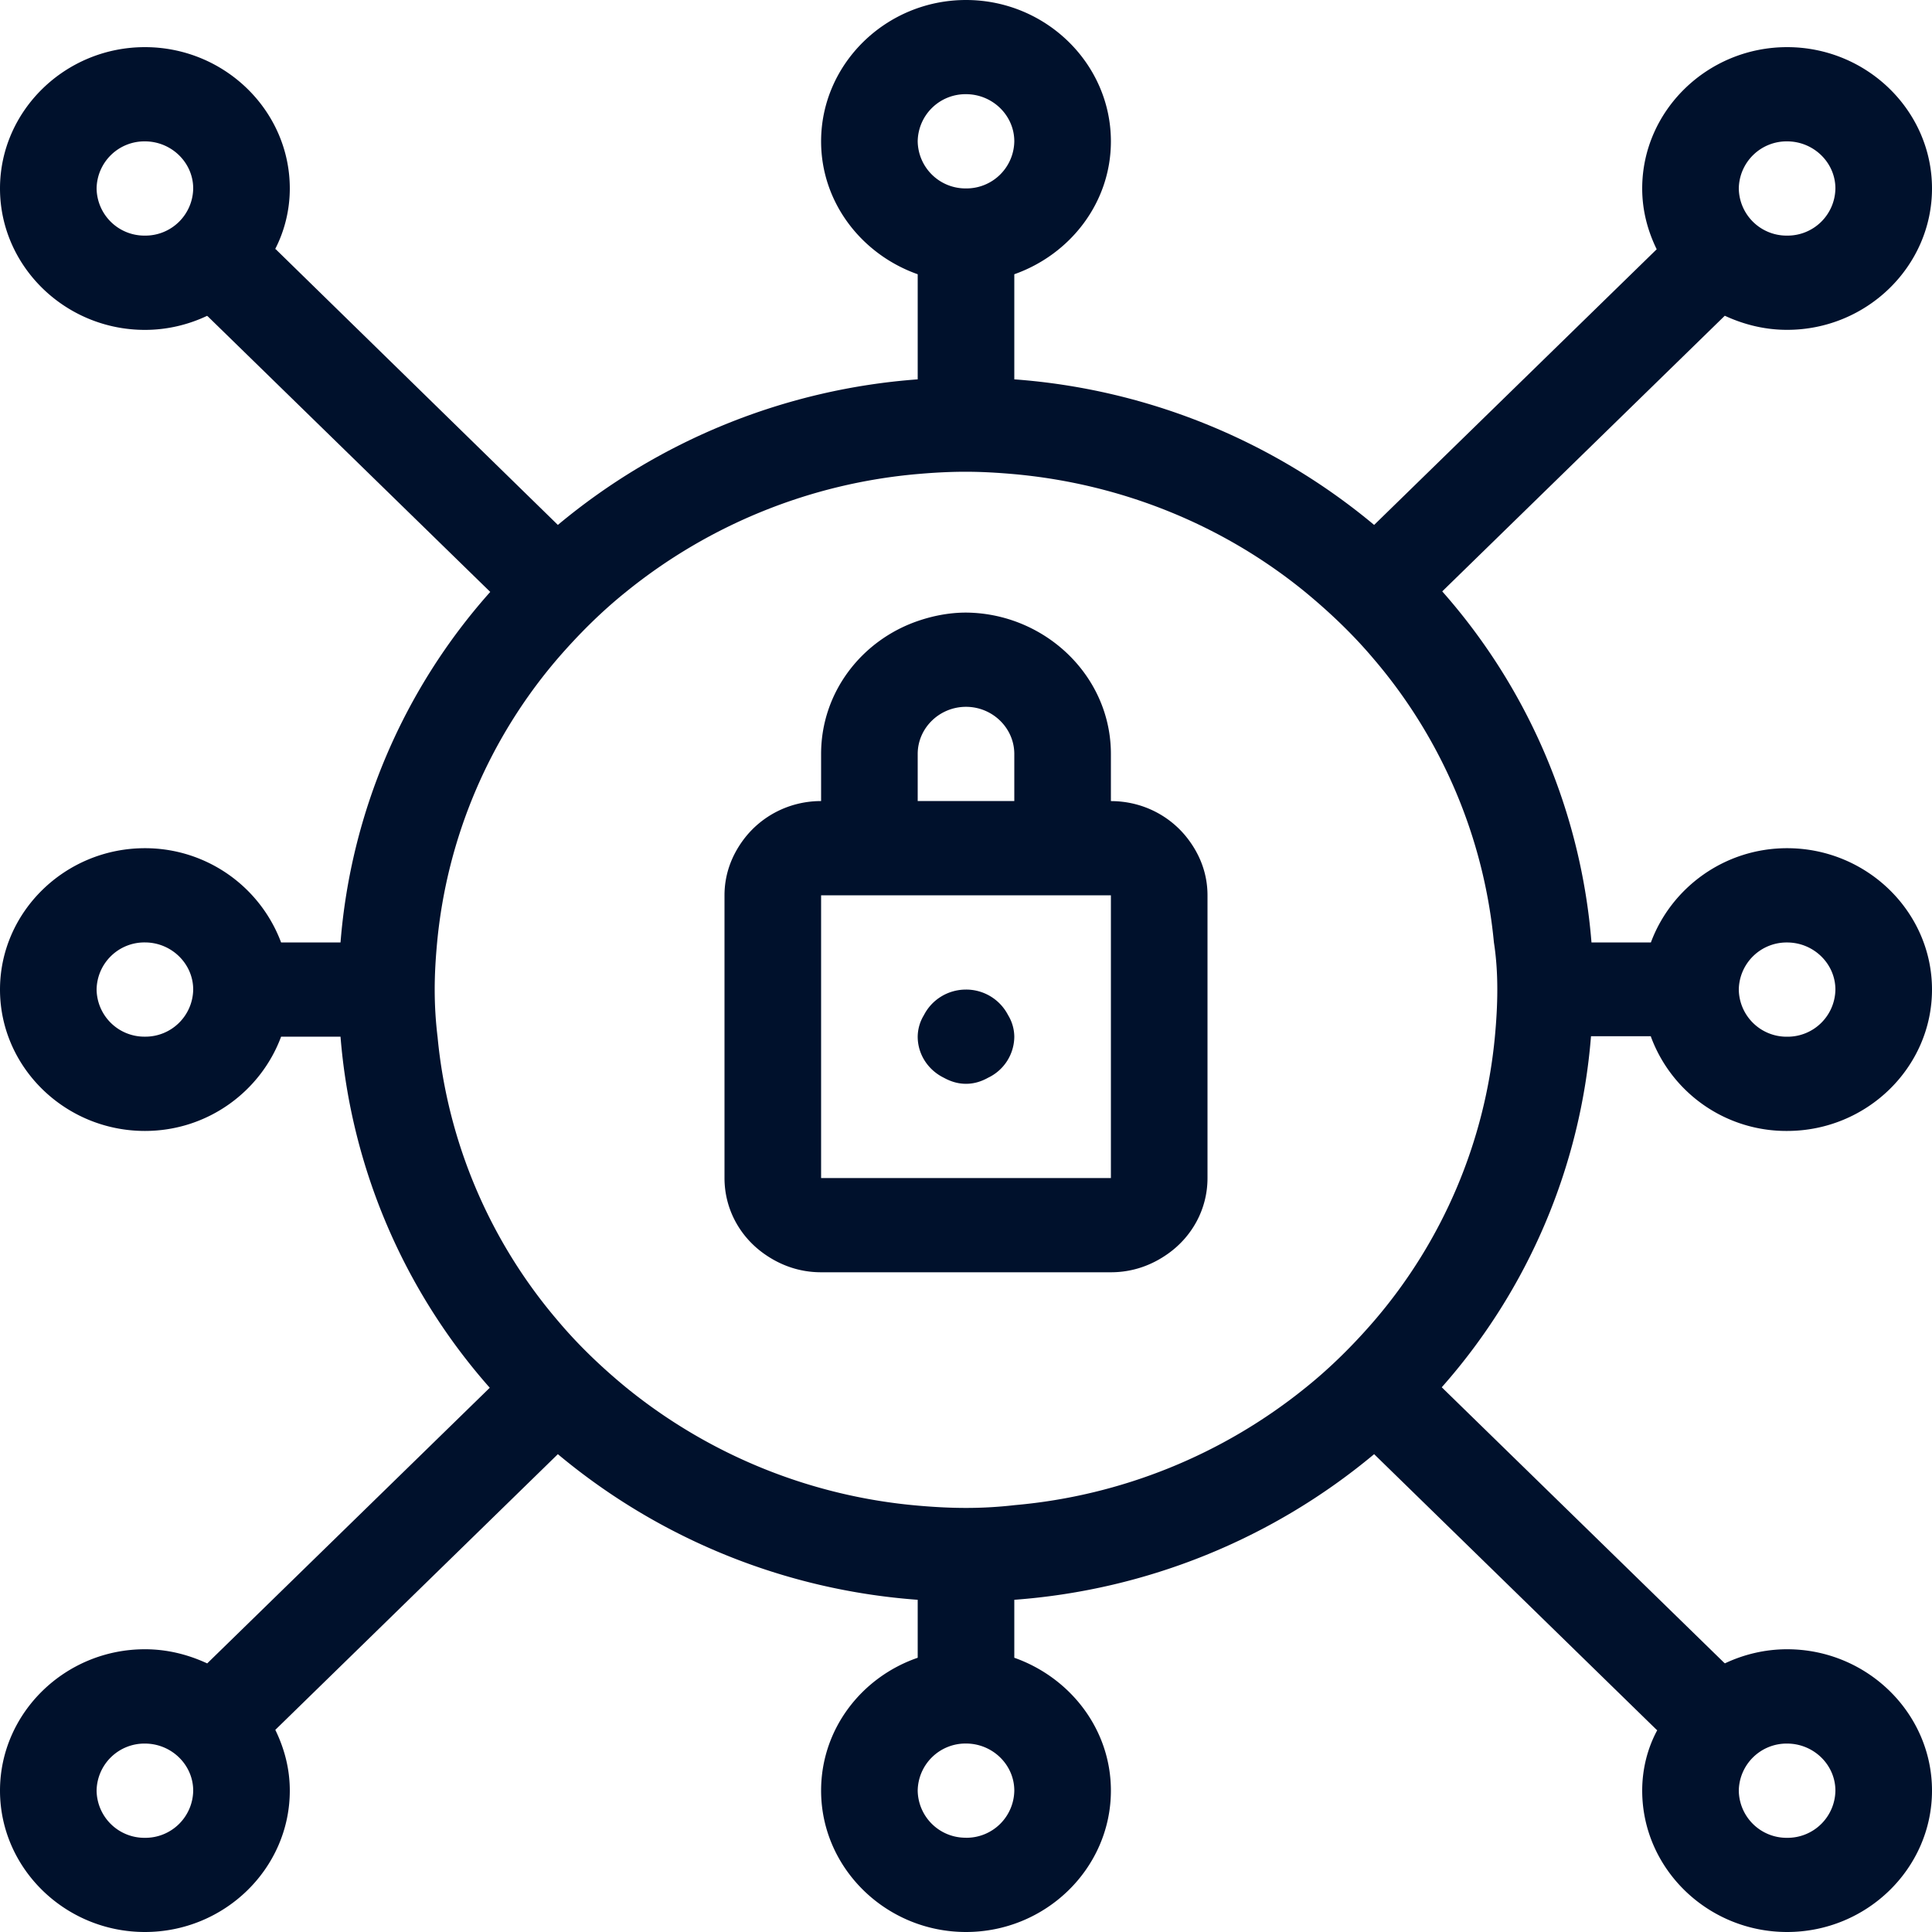 <svg width="40" height="40" fill="none" xmlns="http://www.w3.org/2000/svg"><path d="M34.18 21.463A2.986 2.986 0 0 0 37 23.415c1.65 0 3-1.317 3-2.927s-1.35-2.927-3-2.927c-1.3 0-2.4.82-2.82 1.951h-1.23a12.481 12.481 0 0 0-3.09-7.268l5.85-5.707c.4.185.83.292 1.29.292 1.65 0 3-1.317 3-2.927S38.65.976 37 .976s-3 1.317-3 2.926c0 .45.11.869.3 1.259l-5.85 5.707A13.127 13.127 0 0 0 21 7.854V5.678c1.16-.41 2-1.483 2-2.751C23 1.317 21.65 0 20 0s-3 1.317-3 2.927c0 1.268.84 2.341 2 2.751v2.176a13.127 13.127 0 0 0-7.45 3.014L5.71 5.161s-.01 0-.01-.01c.19-.37.3-.8.3-1.249C6 2.292 4.65.976 3 .976S0 2.293 0 3.902C0 5.512 1.35 6.83 3 6.83c.46 0 .9-.107 1.29-.292 0 0 0 .01.01.01l5.85 5.707a12.375 12.375 0 0 0-3.1 7.258H5.82A3.006 3.006 0 0 0 3 17.561c-1.65 0-3 1.317-3 2.927s1.35 2.927 3 2.927c1.3 0 2.4-.82 2.82-1.952h1.23a12.481 12.481 0 0 0 3.09 7.269l-5.85 5.707c-.4-.185-.83-.293-1.29-.293-1.65 0-3 1.317-3 2.927S1.35 40 3 40s3-1.317 3-2.927c0-.449-.11-.868-.3-1.258l5.85-5.708A13.1 13.1 0 0 0 19 33.122v1.2c-1.16.4-2 1.473-2 2.751C17 38.683 18.35 40 20 40s3-1.317 3-2.927c0-1.268-.84-2.341-2-2.751v-1.2a13.128 13.128 0 0 0 7.45-3.015l5.85 5.708s.01 0 .01.01c-.2.37-.31.8-.31 1.248C34 38.683 35.35 40 37 40s3-1.317 3-2.927-1.35-2.927-3-2.927c-.46 0-.9.108-1.29.293 0 0 0-.01-.01-.01l-5.85-5.707a12.455 12.455 0 0 0 3.09-7.268h1.24v.01ZM37 2.927c.55 0 1 .439 1 .975a.99.99 0 0 1-1 .976.99.99 0 0 1-1-.976.99.99 0 0 1 1-.975ZM2 3.902a.99.99 0 0 1 1-.975c.55 0 1 .439 1 .975a.99.99 0 0 1-1 .976.99.99 0 0 1-1-.976ZM3 38.05a.99.99 0 0 1-1-.976.99.99 0 0 1 1-.975c.55 0 1 .439 1 .975a.99.99 0 0 1-1 .976Zm35-.976a.99.99 0 0 1-1 .976.99.99 0 0 1-1-.976.99.99 0 0 1 1-.975c.55 0 1 .439 1 .975Zm-2-16.585a.99.99 0 0 1 1-.976c.55 0 1 .44 1 .976a.99.99 0 0 1-1 .975.99.99 0 0 1-1-.975Zm-5 0c0 .332-.02.654-.05.975a10.544 10.544 0 0 1-2.5 5.883c-.43.498-.9.966-1.41 1.376a11.123 11.123 0 0 1-6.03 2.439 8.77 8.77 0 0 1-1.01.058c-.34 0-.67-.019-1-.048a11.091 11.091 0 0 1-6.03-2.44c-.51-.419-.99-.877-1.41-1.375a10.574 10.574 0 0 1-2.5-5.883 8.144 8.144 0 0 1-.06-.985c0-.332.02-.654.05-.976a10.544 10.544 0 0 1 2.5-5.883c.43-.497.9-.966 1.41-1.375a11.123 11.123 0 0 1 6.03-2.44c.33-.029.66-.048 1-.048.34 0 .67.02 1 .049 2.28.205 4.37 1.083 6.03 2.439.51.42.99.878 1.41 1.375a10.574 10.574 0 0 1 2.5 5.883c.05.322.07.644.07.976ZM20 1.95c.55 0 1 .44 1 .976a.99.99 0 0 1-1 .975.99.99 0 0 1-1-.975.99.99 0 0 1 1-.976ZM4 20.488a.99.99 0 0 1-1 .975.99.99 0 0 1-1-.975.99.99 0 0 1 1-.976c.55 0 1 .44 1 .976Zm16 17.56a.99.99 0 0 1-1-.975.99.99 0 0 1 1-.975c.55 0 1 .439 1 .975a.99.99 0 0 1-1 .976Z" fill="#00112C"/><path d="M24.6 17.376c-.36-.478-.94-.79-1.6-.79v-.976c0-1.268-.84-2.342-2-2.752a3.072 3.072 0 0 0-1-.175c-.35 0-.69.068-1 .175-1.16.4-2 1.474-2 2.752v.975c-.66 0-1.24.313-1.6.79-.25.332-.4.723-.4 1.162V24.39c0 .644.32 1.21.81 1.561.34.244.74.39 1.19.39h6c.45 0 .85-.146 1.19-.39.49-.351.81-.917.81-1.56v-5.854c0-.44-.15-.83-.4-1.161ZM19 15.61c0-.537.45-.976 1-.976s1 .44 1 .976v.975h-2v-.975Zm4 5.853v2.927h-6v-5.853h6v2.926Z" fill="#00112C"/><path d="M20.87 21.015a.976.976 0 0 0-.87-.527c-.38 0-.71.214-.87.527a.872.872 0 0 0-.13.448c0 .371.22.693.54.85.14.077.29.126.46.126.17 0 .32-.049.46-.127a.948.948 0 0 0 .54-.849.872.872 0 0 0-.13-.448Z" fill="#00112C"/></svg>